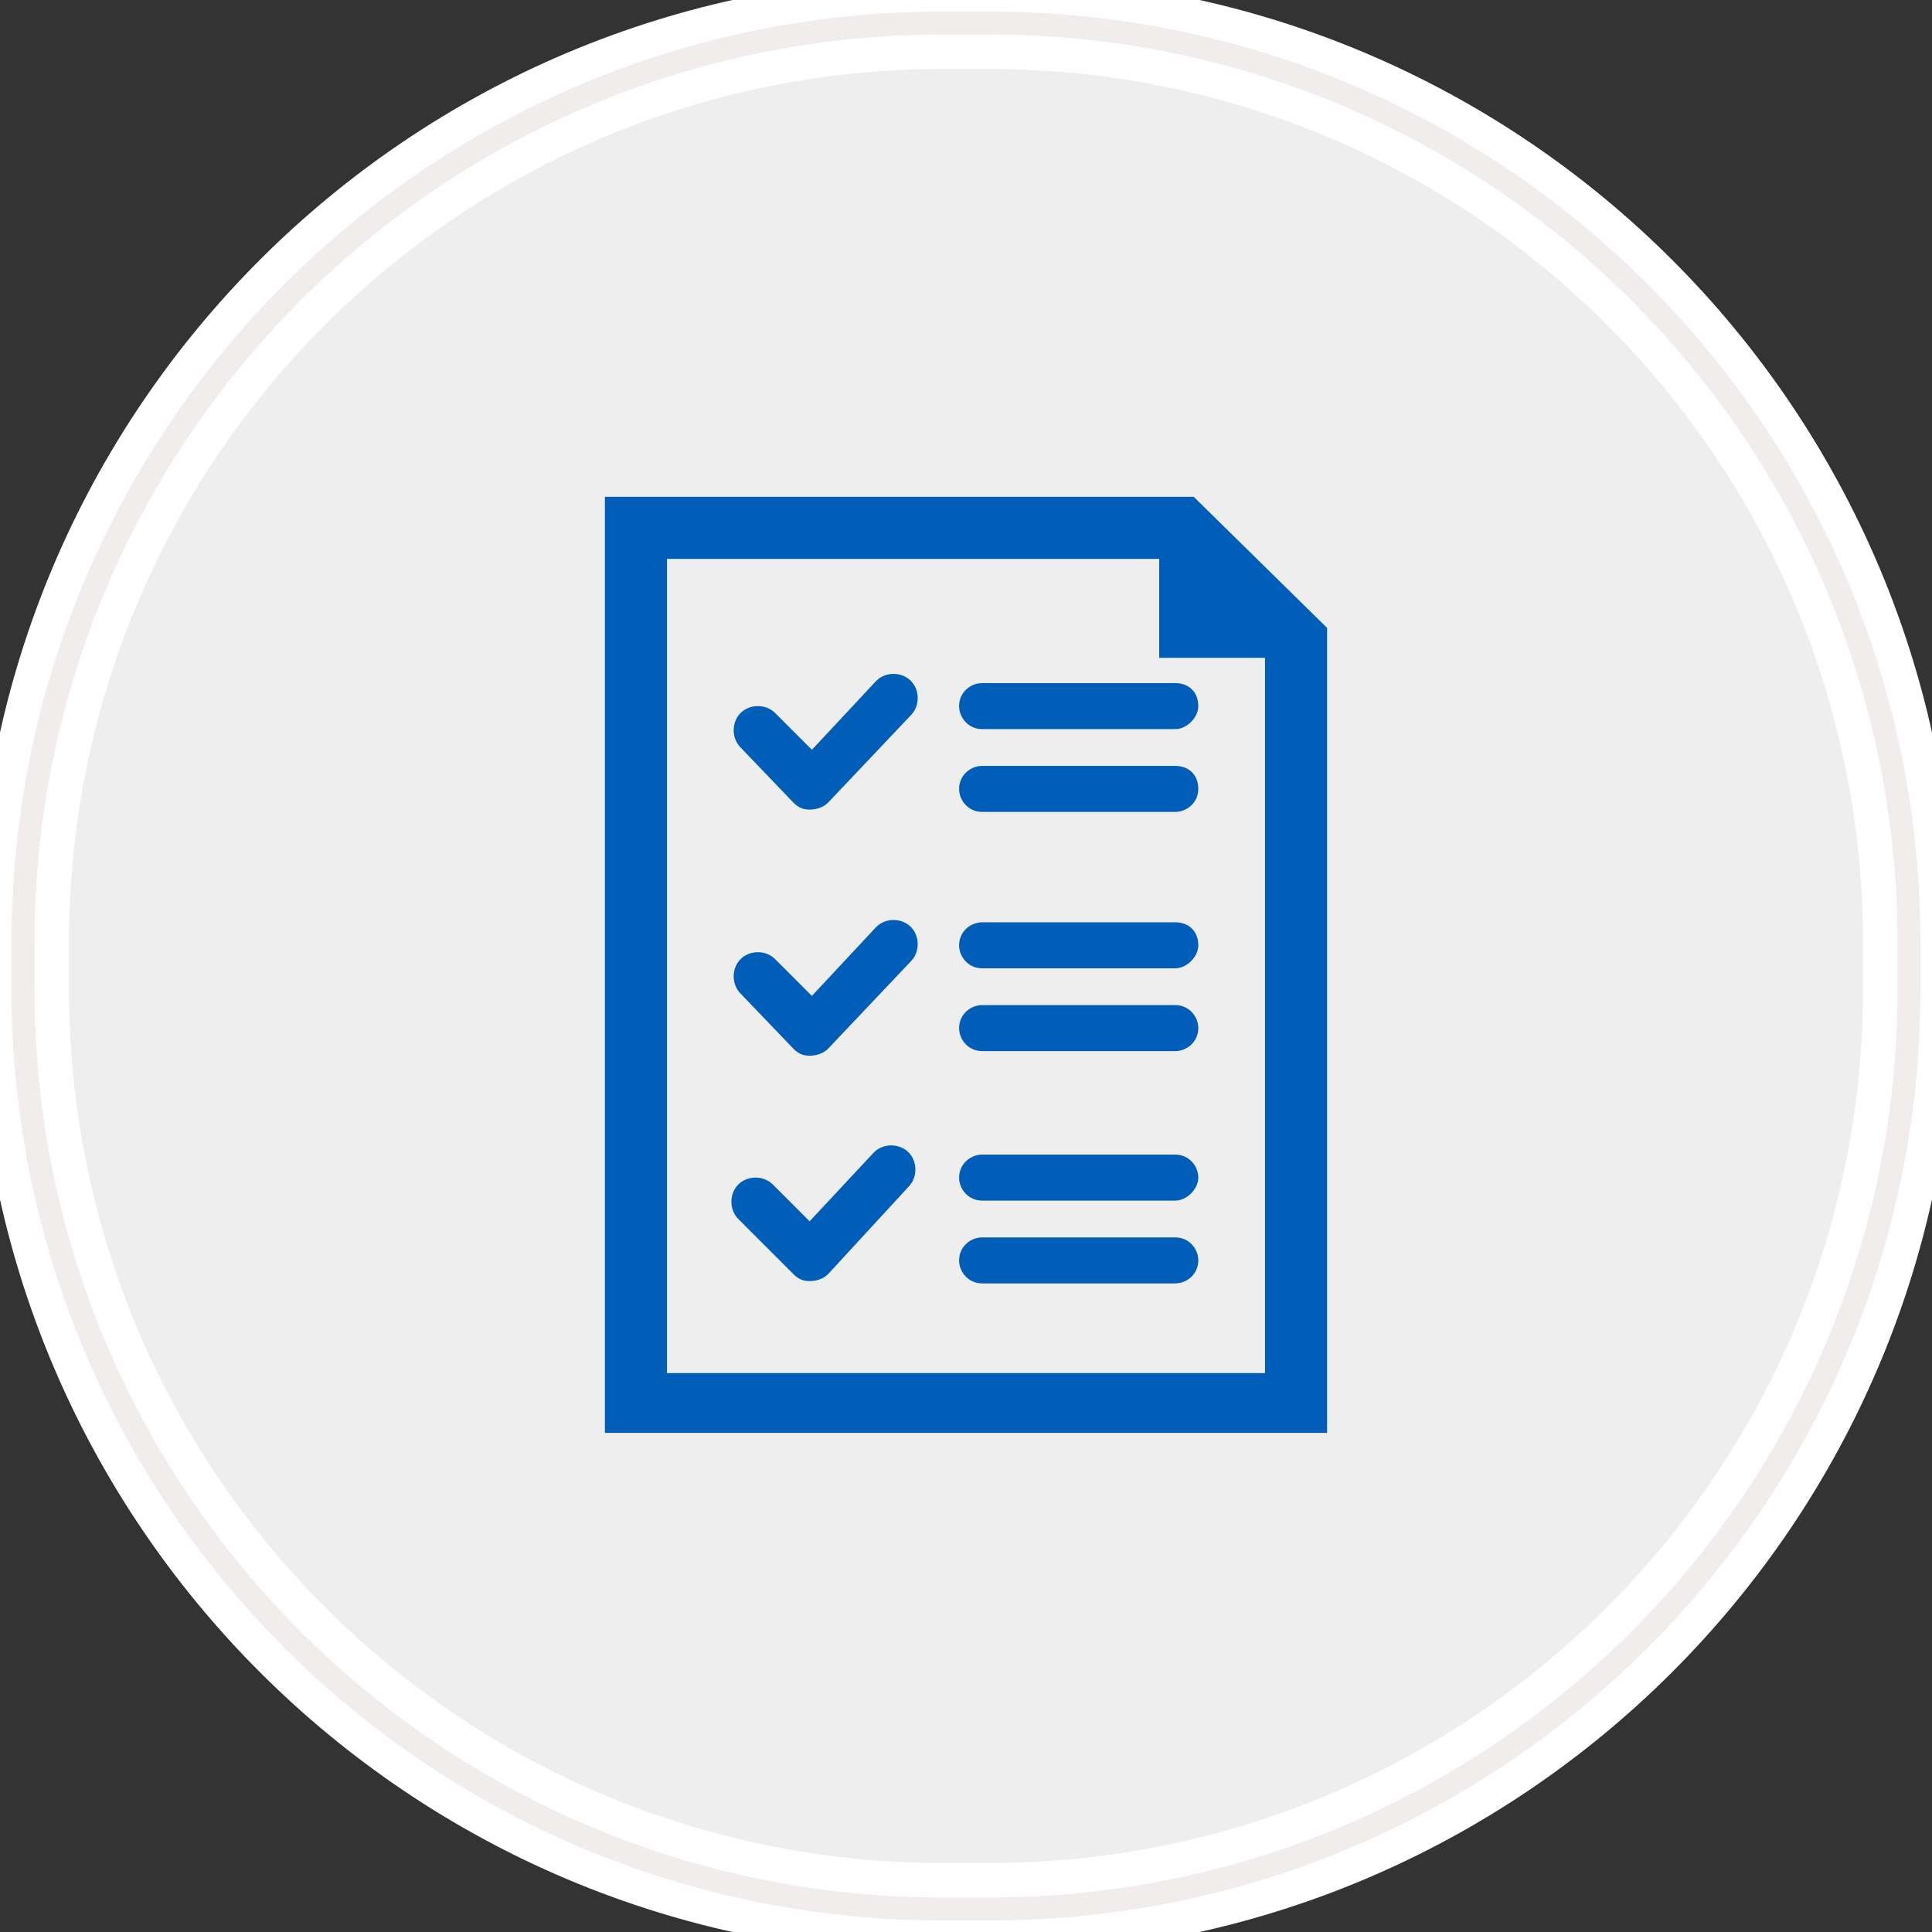 <?xml version="1.0" encoding="utf-8"?>
<!-- Generator: Adobe Illustrator 21.0.2, SVG Export Plug-In . SVG Version: 6.00 Build 0)  -->
<svg version="1.1" id="Layer_1" xmlns:sketch="http://www.bohemiancoding.com/sketch/ns"
	 xmlns="http://www.w3.org/2000/svg" xmlns:xlink="http://www.w3.org/1999/xlink" x="0px" y="0px" viewBox="0 0 84 84"
	 style="enable-background:new 0 0 84 84;" xml:space="preserve">
<rect x="0" y="0" width="84" height="84" fill="#333333" stroke="none"/>
<style type="text/css">
	.st0{fill:#EEEEEE;stroke:#FFFFFF;stroke-width:4;}
	.st1{fill:none;stroke:#F2EDED;}
	.st2{fill:#005EB8;}
</style>
<g id="Rectangle-290">
	<g sketch:type="MSShapeGroup">
		<path id="path-1" class="st0" d="M41,1h2c22.1,0,40,17.9,40,40v2c0,22.1-17.9,40-40,40h-2C18.9,83,1,65.1,1,43v-2
			C1,18.9,18.9,1,41,1z"/>
	</g>
	<g>
		<path id="path-1_1_" class="st1" d="M41,1h2c22.1,0,40,17.9,40,40v2c0,22.1-17.9,40-40,40h-2C18.9,83,1,65.1,1,43v-2
			C1,18.9,18.9,1,41,1z"/>
	</g>
</g>
<g>
	<g>
		<path class="st2" d="M35.2,35.2c-0.3,0-0.5-0.1-0.7-0.3l-2.3-2.4c-0.4-0.4-0.4-1.1,0-1.5c0.4-0.4,1.1-0.4,1.5,0l1.6,1.6l2.8-3
			c0.4-0.4,1.1-0.4,1.5,0c0.4,0.4,0.4,1.1,0,1.5L36,34.9C35.8,35.1,35.5,35.2,35.2,35.2C35.2,35.2,35.2,35.2,35.2,35.2z"/>
	</g>
	<g>
		<path class="st2" d="M35.2,45.9c-0.3,0-0.5-0.1-0.7-0.3l-2.3-2.4c-0.4-0.4-0.4-1.1,0-1.5c0.4-0.4,1.1-0.4,1.5,0l1.6,1.6l2.8-3
			c0.4-0.4,1.1-0.4,1.5,0c0.4,0.4,0.4,1.1,0,1.5L36,45.6C35.8,45.8,35.5,45.9,35.2,45.9C35.2,45.9,35.2,45.9,35.2,45.9z"/>
	</g>
	<g>
		<path class="st2" d="M51.1,31.7h-8.4c-0.6,0-1-0.5-1-1c0-0.6,0.5-1,1-1h8.4c0.6,0,1,0.4,1,1C52.1,31.2,51.6,31.7,51.1,31.7z"/>
	</g>
	<g>
		<path class="st2" d="M51.1,35.3h-8.4c-0.6,0-1-0.5-1-1c0-0.6,0.5-1,1-1h8.4c0.6,0,1,0.4,1,1C52.1,34.9,51.6,35.3,51.1,35.3z"/>
	</g>
	<g>
		<path class="st2" d="M35.2,55.7c-0.3,0-0.5-0.1-0.7-0.3L32.1,53c-0.4-0.4-0.4-1.1,0-1.5c0.4-0.4,1.1-0.4,1.5,0l1.6,1.6l2.8-3
			c0.4-0.4,1.1-0.4,1.5,0c0.4,0.4,0.4,1.1,0,1.5L36,55.4C35.8,55.6,35.5,55.7,35.2,55.7C35.2,55.7,35.2,55.7,35.2,55.7z"/>
	</g>
	<g>
		<path class="st2" d="M51.1,52.2h-8.4c-0.6,0-1-0.5-1-1c0-0.6,0.5-1,1-1h8.4c0.6,0,1,0.5,1,1C52.1,51.7,51.6,52.2,51.1,52.2z"/>
	</g>
	<g>
		<path class="st2" d="M51.1,55.8h-8.4c-0.6,0-1-0.5-1-1c0-0.6,0.5-1,1-1h8.4c0.6,0,1,0.5,1,1C52.1,55.4,51.6,55.8,51.1,55.8z"/>
	</g>
	<g>
		<path class="st2" d="M51.1,42.1h-8.4c-0.6,0-1-0.5-1-1c0-0.6,0.5-1,1-1h8.4c0.6,0,1,0.4,1,1C52.1,41.6,51.6,42.1,51.1,42.1z"/>
	</g>
	<g>
		<path class="st2" d="M51.1,45.7h-8.4c-0.6,0-1-0.5-1-1c0-0.6,0.5-1,1-1h8.4c0.6,0,1,0.5,1,1C52.1,45.3,51.6,45.7,51.1,45.7z"/>
	</g>
	<g>
		<path class="st2" d="M26.3,21.6v40.7h31.4V27.3l-5.8-5.7C51.9,21.6,26.3,21.6,26.3,21.6z M55,59.7H29V24.3h21.4v4.3H55L55,59.7
			L55,59.7z"/>
	</g>
</g>
</svg>
